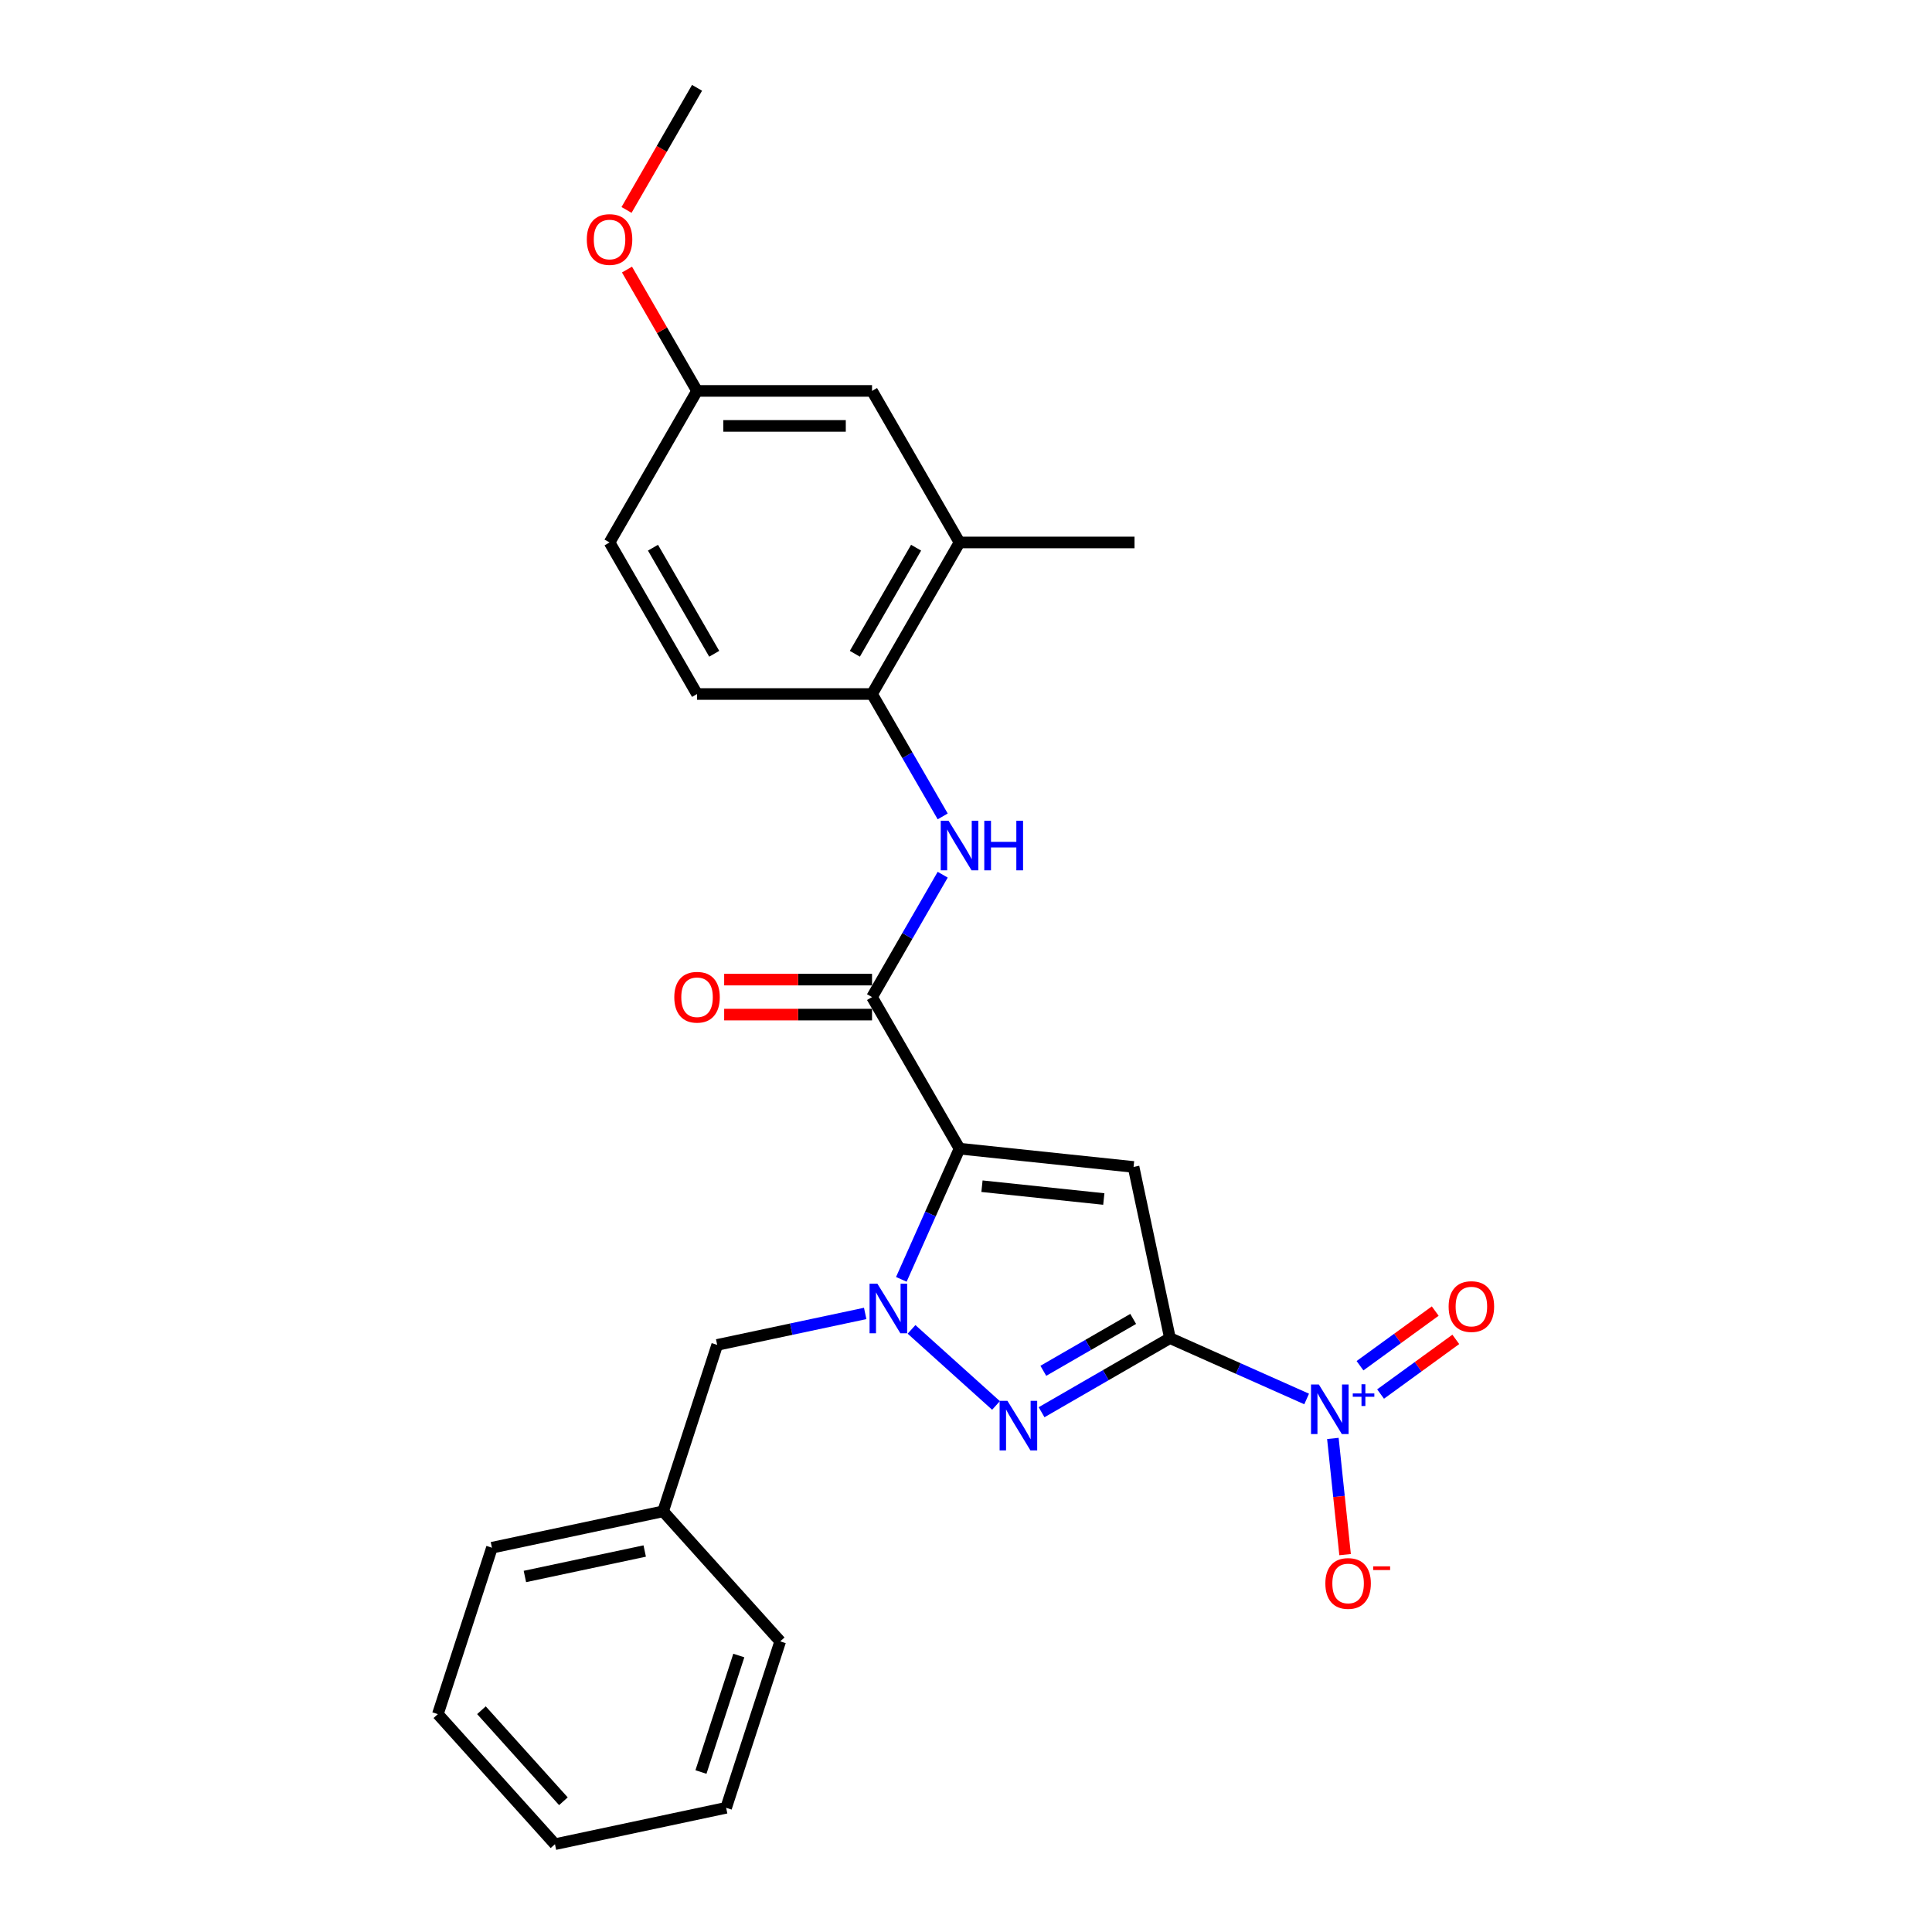 <?xml version='1.0' encoding='iso-8859-1'?>
<svg version='1.1' baseProfile='full'
              xmlns='http://www.w3.org/2000/svg'
                      xmlns:rdkit='http://www.rdkit.org/xml'
                      xmlns:xlink='http://www.w3.org/1999/xlink'
                  xml:space='preserve'
width='1000px' height='1000px' viewBox='0 0 1000 1000'>
<!-- END OF HEADER -->
<rect style='opacity:1.0;fill:#FFFFFF;stroke:none' width='1000' height='1000' x='0' y='0'> </rect>
<path class='bond-1' d='M 605.563,692.605 L 586.731,604.008' style='fill:none;fill-rule:evenodd;stroke:#000000;stroke-width:6px;stroke-linecap:butt;stroke-linejoin:miter;stroke-opacity:1' />
<path class='bond-3' d='M 605.563,692.605 L 572.339,711.787' style='fill:none;fill-rule:evenodd;stroke:#000000;stroke-width:6px;stroke-linecap:butt;stroke-linejoin:miter;stroke-opacity:1' />
<path class='bond-3' d='M 572.339,711.787 L 539.115,730.969' style='fill:none;fill-rule:evenodd;stroke:#0000FF;stroke-width:6px;stroke-linecap:butt;stroke-linejoin:miter;stroke-opacity:1' />
<path class='bond-3' d='M 586.538,682.671 L 563.281,696.099' style='fill:none;fill-rule:evenodd;stroke:#000000;stroke-width:6px;stroke-linecap:butt;stroke-linejoin:miter;stroke-opacity:1' />
<path class='bond-3' d='M 563.281,696.099 L 540.024,709.526' style='fill:none;fill-rule:evenodd;stroke:#0000FF;stroke-width:6px;stroke-linecap:butt;stroke-linejoin:miter;stroke-opacity:1' />
<path class='bond-4' d='M 605.563,692.605 L 640.94,708.356' style='fill:none;fill-rule:evenodd;stroke:#000000;stroke-width:6px;stroke-linecap:butt;stroke-linejoin:miter;stroke-opacity:1' />
<path class='bond-4' d='M 640.94,708.356 L 676.316,724.106' style='fill:none;fill-rule:evenodd;stroke:#0000FF;stroke-width:6px;stroke-linecap:butt;stroke-linejoin:miter;stroke-opacity:1' />
<path class='bond-0' d='M 496.652,594.541 L 586.731,604.008' style='fill:none;fill-rule:evenodd;stroke:#000000;stroke-width:6px;stroke-linecap:butt;stroke-linejoin:miter;stroke-opacity:1' />
<path class='bond-0' d='M 508.27,613.977 L 571.326,620.604' style='fill:none;fill-rule:evenodd;stroke:#000000;stroke-width:6px;stroke-linecap:butt;stroke-linejoin:miter;stroke-opacity:1' />
<path class='bond-5' d='M 496.652,594.541 L 451.364,516.1' style='fill:none;fill-rule:evenodd;stroke:#000000;stroke-width:6px;stroke-linecap:butt;stroke-linejoin:miter;stroke-opacity:1' />
<path class='bond-26' d='M 496.652,594.541 L 481.591,628.368' style='fill:none;fill-rule:evenodd;stroke:#000000;stroke-width:6px;stroke-linecap:butt;stroke-linejoin:miter;stroke-opacity:1' />
<path class='bond-26' d='M 481.591,628.368 L 466.53,662.196' style='fill:none;fill-rule:evenodd;stroke:#0000FF;stroke-width:6px;stroke-linecap:butt;stroke-linejoin:miter;stroke-opacity:1' />
<path class='bond-2' d='M 471.804,688.084 L 515.533,727.458' style='fill:none;fill-rule:evenodd;stroke:#0000FF;stroke-width:6px;stroke-linecap:butt;stroke-linejoin:miter;stroke-opacity:1' />
<path class='bond-8' d='M 447.819,679.835 L 409.517,687.976' style='fill:none;fill-rule:evenodd;stroke:#0000FF;stroke-width:6px;stroke-linecap:butt;stroke-linejoin:miter;stroke-opacity:1' />
<path class='bond-8' d='M 409.517,687.976 L 371.215,696.118' style='fill:none;fill-rule:evenodd;stroke:#000000;stroke-width:6px;stroke-linecap:butt;stroke-linejoin:miter;stroke-opacity:1' />
<path class='bond-9' d='M 689.894,744.535 L 693.054,774.602' style='fill:none;fill-rule:evenodd;stroke:#0000FF;stroke-width:6px;stroke-linecap:butt;stroke-linejoin:miter;stroke-opacity:1' />
<path class='bond-9' d='M 693.054,774.602 L 696.215,804.669' style='fill:none;fill-rule:evenodd;stroke:#FF0000;stroke-width:6px;stroke-linecap:butt;stroke-linejoin:miter;stroke-opacity:1' />
<path class='bond-11' d='M 714.587,721.548 L 734.052,707.406' style='fill:none;fill-rule:evenodd;stroke:#0000FF;stroke-width:6px;stroke-linecap:butt;stroke-linejoin:miter;stroke-opacity:1' />
<path class='bond-11' d='M 734.052,707.406 L 753.518,693.264' style='fill:none;fill-rule:evenodd;stroke:#FF0000;stroke-width:6px;stroke-linecap:butt;stroke-linejoin:miter;stroke-opacity:1' />
<path class='bond-11' d='M 703.939,706.893 L 723.405,692.751' style='fill:none;fill-rule:evenodd;stroke:#0000FF;stroke-width:6px;stroke-linecap:butt;stroke-linejoin:miter;stroke-opacity:1' />
<path class='bond-11' d='M 723.405,692.751 L 742.87,678.608' style='fill:none;fill-rule:evenodd;stroke:#FF0000;stroke-width:6px;stroke-linecap:butt;stroke-linejoin:miter;stroke-opacity:1' />
<path class='bond-6' d='M 451.364,516.1 L 469.652,484.424' style='fill:none;fill-rule:evenodd;stroke:#000000;stroke-width:6px;stroke-linecap:butt;stroke-linejoin:miter;stroke-opacity:1' />
<path class='bond-6' d='M 469.652,484.424 L 487.94,452.749' style='fill:none;fill-rule:evenodd;stroke:#0000FF;stroke-width:6px;stroke-linecap:butt;stroke-linejoin:miter;stroke-opacity:1' />
<path class='bond-12' d='M 451.364,507.042 L 413.096,507.042' style='fill:none;fill-rule:evenodd;stroke:#000000;stroke-width:6px;stroke-linecap:butt;stroke-linejoin:miter;stroke-opacity:1' />
<path class='bond-12' d='M 413.096,507.042 L 374.828,507.042' style='fill:none;fill-rule:evenodd;stroke:#FF0000;stroke-width:6px;stroke-linecap:butt;stroke-linejoin:miter;stroke-opacity:1' />
<path class='bond-12' d='M 451.364,525.157 L 413.096,525.157' style='fill:none;fill-rule:evenodd;stroke:#000000;stroke-width:6px;stroke-linecap:butt;stroke-linejoin:miter;stroke-opacity:1' />
<path class='bond-12' d='M 413.096,525.157 L 374.828,525.157' style='fill:none;fill-rule:evenodd;stroke:#FF0000;stroke-width:6px;stroke-linecap:butt;stroke-linejoin:miter;stroke-opacity:1' />
<path class='bond-7' d='M 487.94,422.569 L 469.652,390.894' style='fill:none;fill-rule:evenodd;stroke:#0000FF;stroke-width:6px;stroke-linecap:butt;stroke-linejoin:miter;stroke-opacity:1' />
<path class='bond-7' d='M 469.652,390.894 L 451.364,359.218' style='fill:none;fill-rule:evenodd;stroke:#000000;stroke-width:6px;stroke-linecap:butt;stroke-linejoin:miter;stroke-opacity:1' />
<path class='bond-10' d='M 451.364,359.218 L 496.652,280.777' style='fill:none;fill-rule:evenodd;stroke:#000000;stroke-width:6px;stroke-linecap:butt;stroke-linejoin:miter;stroke-opacity:1' />
<path class='bond-10' d='M 442.469,338.394 L 474.171,283.486' style='fill:none;fill-rule:evenodd;stroke:#000000;stroke-width:6px;stroke-linecap:butt;stroke-linejoin:miter;stroke-opacity:1' />
<path class='bond-14' d='M 451.364,359.218 L 360.788,359.218' style='fill:none;fill-rule:evenodd;stroke:#000000;stroke-width:6px;stroke-linecap:butt;stroke-linejoin:miter;stroke-opacity:1' />
<path class='bond-16' d='M 371.215,696.118 L 343.226,782.26' style='fill:none;fill-rule:evenodd;stroke:#000000;stroke-width:6px;stroke-linecap:butt;stroke-linejoin:miter;stroke-opacity:1' />
<path class='bond-13' d='M 496.652,280.777 L 451.364,202.336' style='fill:none;fill-rule:evenodd;stroke:#000000;stroke-width:6px;stroke-linecap:butt;stroke-linejoin:miter;stroke-opacity:1' />
<path class='bond-19' d='M 496.652,280.777 L 587.228,280.777' style='fill:none;fill-rule:evenodd;stroke:#000000;stroke-width:6px;stroke-linecap:butt;stroke-linejoin:miter;stroke-opacity:1' />
<path class='bond-28' d='M 451.364,202.336 L 360.788,202.336' style='fill:none;fill-rule:evenodd;stroke:#000000;stroke-width:6px;stroke-linecap:butt;stroke-linejoin:miter;stroke-opacity:1' />
<path class='bond-28' d='M 437.778,220.451 L 374.375,220.451' style='fill:none;fill-rule:evenodd;stroke:#000000;stroke-width:6px;stroke-linecap:butt;stroke-linejoin:miter;stroke-opacity:1' />
<path class='bond-17' d='M 360.788,359.218 L 315.5,280.777' style='fill:none;fill-rule:evenodd;stroke:#000000;stroke-width:6px;stroke-linecap:butt;stroke-linejoin:miter;stroke-opacity:1' />
<path class='bond-17' d='M 369.683,338.394 L 337.982,283.486' style='fill:none;fill-rule:evenodd;stroke:#000000;stroke-width:6px;stroke-linecap:butt;stroke-linejoin:miter;stroke-opacity:1' />
<path class='bond-15' d='M 360.788,202.336 L 315.5,280.777' style='fill:none;fill-rule:evenodd;stroke:#000000;stroke-width:6px;stroke-linecap:butt;stroke-linejoin:miter;stroke-opacity:1' />
<path class='bond-18' d='M 360.788,202.336 L 342.657,170.933' style='fill:none;fill-rule:evenodd;stroke:#000000;stroke-width:6px;stroke-linecap:butt;stroke-linejoin:miter;stroke-opacity:1' />
<path class='bond-18' d='M 342.657,170.933 L 324.526,139.529' style='fill:none;fill-rule:evenodd;stroke:#FF0000;stroke-width:6px;stroke-linecap:butt;stroke-linejoin:miter;stroke-opacity:1' />
<path class='bond-20' d='M 343.226,782.26 L 254.629,801.092' style='fill:none;fill-rule:evenodd;stroke:#000000;stroke-width:6px;stroke-linecap:butt;stroke-linejoin:miter;stroke-opacity:1' />
<path class='bond-20' d='M 333.702,802.804 L 271.685,815.986' style='fill:none;fill-rule:evenodd;stroke:#000000;stroke-width:6px;stroke-linecap:butt;stroke-linejoin:miter;stroke-opacity:1' />
<path class='bond-21' d='M 343.226,782.26 L 403.833,849.571' style='fill:none;fill-rule:evenodd;stroke:#000000;stroke-width:6px;stroke-linecap:butt;stroke-linejoin:miter;stroke-opacity:1' />
<path class='bond-22' d='M 324.296,108.661 L 342.542,77.058' style='fill:none;fill-rule:evenodd;stroke:#FF0000;stroke-width:6px;stroke-linecap:butt;stroke-linejoin:miter;stroke-opacity:1' />
<path class='bond-22' d='M 342.542,77.058 L 360.788,45.455' style='fill:none;fill-rule:evenodd;stroke:#000000;stroke-width:6px;stroke-linecap:butt;stroke-linejoin:miter;stroke-opacity:1' />
<path class='bond-24' d='M 254.629,801.092 L 226.64,887.235' style='fill:none;fill-rule:evenodd;stroke:#000000;stroke-width:6px;stroke-linecap:butt;stroke-linejoin:miter;stroke-opacity:1' />
<path class='bond-23' d='M 403.833,849.571 L 375.843,935.714' style='fill:none;fill-rule:evenodd;stroke:#000000;stroke-width:6px;stroke-linecap:butt;stroke-linejoin:miter;stroke-opacity:1' />
<path class='bond-23' d='M 382.406,856.895 L 362.813,917.194' style='fill:none;fill-rule:evenodd;stroke:#000000;stroke-width:6px;stroke-linecap:butt;stroke-linejoin:miter;stroke-opacity:1' />
<path class='bond-27' d='M 375.843,935.714 L 287.247,954.545' style='fill:none;fill-rule:evenodd;stroke:#000000;stroke-width:6px;stroke-linecap:butt;stroke-linejoin:miter;stroke-opacity:1' />
<path class='bond-25' d='M 226.64,887.235 L 287.247,954.545' style='fill:none;fill-rule:evenodd;stroke:#000000;stroke-width:6px;stroke-linecap:butt;stroke-linejoin:miter;stroke-opacity:1' />
<path class='bond-25' d='M 249.193,885.21 L 291.618,932.327' style='fill:none;fill-rule:evenodd;stroke:#000000;stroke-width:6px;stroke-linecap:butt;stroke-linejoin:miter;stroke-opacity:1' />
<path  class='atom-3' d='M 454.141 664.46
L 462.547 678.047
Q 463.38 679.387, 464.721 681.815
Q 466.061 684.242, 466.134 684.387
L 466.134 664.46
L 469.539 664.46
L 469.539 690.111
L 466.025 690.111
L 457.004 675.257
Q 455.953 673.518, 454.83 671.525
Q 453.743 669.533, 453.417 668.917
L 453.417 690.111
L 450.084 690.111
L 450.084 664.46
L 454.141 664.46
' fill='#0000FF'/>
<path  class='atom-4' d='M 521.452 725.067
L 529.858 738.654
Q 530.691 739.994, 532.031 742.422
Q 533.372 744.849, 533.444 744.994
L 533.444 725.067
L 536.85 725.067
L 536.85 750.718
L 533.336 750.718
L 524.314 735.864
Q 523.264 734.125, 522.141 732.132
Q 521.054 730.139, 520.728 729.524
L 520.728 750.718
L 517.394 750.718
L 517.394 725.067
L 521.452 725.067
' fill='#0000FF'/>
<path  class='atom-5' d='M 682.638 716.62
L 691.044 730.206
Q 691.877 731.547, 693.217 733.974
Q 694.558 736.402, 694.63 736.547
L 694.63 716.62
L 698.036 716.62
L 698.036 742.271
L 694.522 742.271
L 685.5 727.416
Q 684.45 725.677, 683.327 723.685
Q 682.24 721.692, 681.914 721.076
L 681.914 742.271
L 678.58 742.271
L 678.58 716.62
L 682.638 716.62
' fill='#0000FF'/>
<path  class='atom-5' d='M 700.188 721.244
L 704.707 721.244
L 704.707 716.485
L 706.716 716.485
L 706.716 721.244
L 711.355 721.244
L 711.355 722.965
L 706.716 722.965
L 706.716 727.748
L 704.707 727.748
L 704.707 722.965
L 700.188 722.965
L 700.188 721.244
' fill='#0000FF'/>
<path  class='atom-7' d='M 490.982 424.833
L 499.387 438.42
Q 500.221 439.76, 501.561 442.188
Q 502.902 444.615, 502.974 444.76
L 502.974 424.833
L 506.38 424.833
L 506.38 450.484
L 502.865 450.484
L 493.844 435.63
Q 492.793 433.891, 491.67 431.898
Q 490.583 429.906, 490.257 429.29
L 490.257 450.484
L 486.924 450.484
L 486.924 424.833
L 490.982 424.833
' fill='#0000FF'/>
<path  class='atom-7' d='M 509.459 424.833
L 512.937 424.833
L 512.937 435.739
L 526.053 435.739
L 526.053 424.833
L 529.531 424.833
L 529.531 450.484
L 526.053 450.484
L 526.053 438.637
L 512.937 438.637
L 512.937 450.484
L 509.459 450.484
L 509.459 424.833
' fill='#0000FF'/>
<path  class='atom-10' d='M 686.001 819.597
Q 686.001 813.438, 689.044 809.996
Q 692.088 806.554, 697.776 806.554
Q 703.464 806.554, 706.507 809.996
Q 709.551 813.438, 709.551 819.597
Q 709.551 825.829, 706.471 829.38
Q 703.392 832.894, 697.776 832.894
Q 692.124 832.894, 689.044 829.38
Q 686.001 825.865, 686.001 819.597
M 697.776 829.995
Q 701.689 829.995, 703.79 827.387
Q 705.928 824.742, 705.928 819.597
Q 705.928 814.561, 703.79 812.025
Q 701.689 809.453, 697.776 809.453
Q 693.863 809.453, 691.725 811.989
Q 689.624 814.525, 689.624 819.597
Q 689.624 824.778, 691.725 827.387
Q 693.863 829.995, 697.776 829.995
' fill='#FF0000'/>
<path  class='atom-10' d='M 710.746 810.741
L 719.522 810.741
L 719.522 812.654
L 710.746 812.654
L 710.746 810.741
' fill='#FF0000'/>
<path  class='atom-12' d='M 749.811 676.279
Q 749.811 670.12, 752.854 666.678
Q 755.897 663.236, 761.586 663.236
Q 767.274 663.236, 770.317 666.678
Q 773.36 670.12, 773.36 676.279
Q 773.36 682.51, 770.281 686.061
Q 767.201 689.575, 761.586 689.575
Q 755.934 689.575, 752.854 686.061
Q 749.811 682.547, 749.811 676.279
M 761.586 686.677
Q 765.498 686.677, 767.6 684.068
Q 769.737 681.423, 769.737 676.279
Q 769.737 671.243, 767.6 668.707
Q 765.498 666.134, 761.586 666.134
Q 757.673 666.134, 755.535 668.67
Q 753.434 671.207, 753.434 676.279
Q 753.434 681.46, 755.535 684.068
Q 757.673 686.677, 761.586 686.677
' fill='#FF0000'/>
<path  class='atom-13' d='M 349.013 516.172
Q 349.013 510.013, 352.057 506.571
Q 355.1 503.129, 360.788 503.129
Q 366.476 503.129, 369.52 506.571
Q 372.563 510.013, 372.563 516.172
Q 372.563 522.404, 369.484 525.954
Q 366.404 529.469, 360.788 529.469
Q 355.136 529.469, 352.057 525.954
Q 349.013 522.44, 349.013 516.172
M 360.788 526.57
Q 364.701 526.57, 366.802 523.962
Q 368.94 521.317, 368.94 516.172
Q 368.94 511.136, 366.802 508.6
Q 364.701 506.028, 360.788 506.028
Q 356.875 506.028, 354.738 508.564
Q 352.636 511.1, 352.636 516.172
Q 352.636 521.353, 354.738 523.962
Q 356.875 526.57, 360.788 526.57
' fill='#FF0000'/>
<path  class='atom-19' d='M 303.726 123.968
Q 303.726 117.809, 306.769 114.367
Q 309.812 110.925, 315.5 110.925
Q 321.189 110.925, 324.232 114.367
Q 327.275 117.809, 327.275 123.968
Q 327.275 130.2, 324.196 133.75
Q 321.116 137.264, 315.5 137.264
Q 309.848 137.264, 306.769 133.75
Q 303.726 130.236, 303.726 123.968
M 315.5 134.366
Q 319.413 134.366, 321.515 131.757
Q 323.652 129.113, 323.652 123.968
Q 323.652 118.932, 321.515 116.396
Q 319.413 113.823, 315.5 113.823
Q 311.588 113.823, 309.45 116.36
Q 307.349 118.896, 307.349 123.968
Q 307.349 129.149, 309.45 131.757
Q 311.588 134.366, 315.5 134.366
' fill='#FF0000'/>
</svg>
